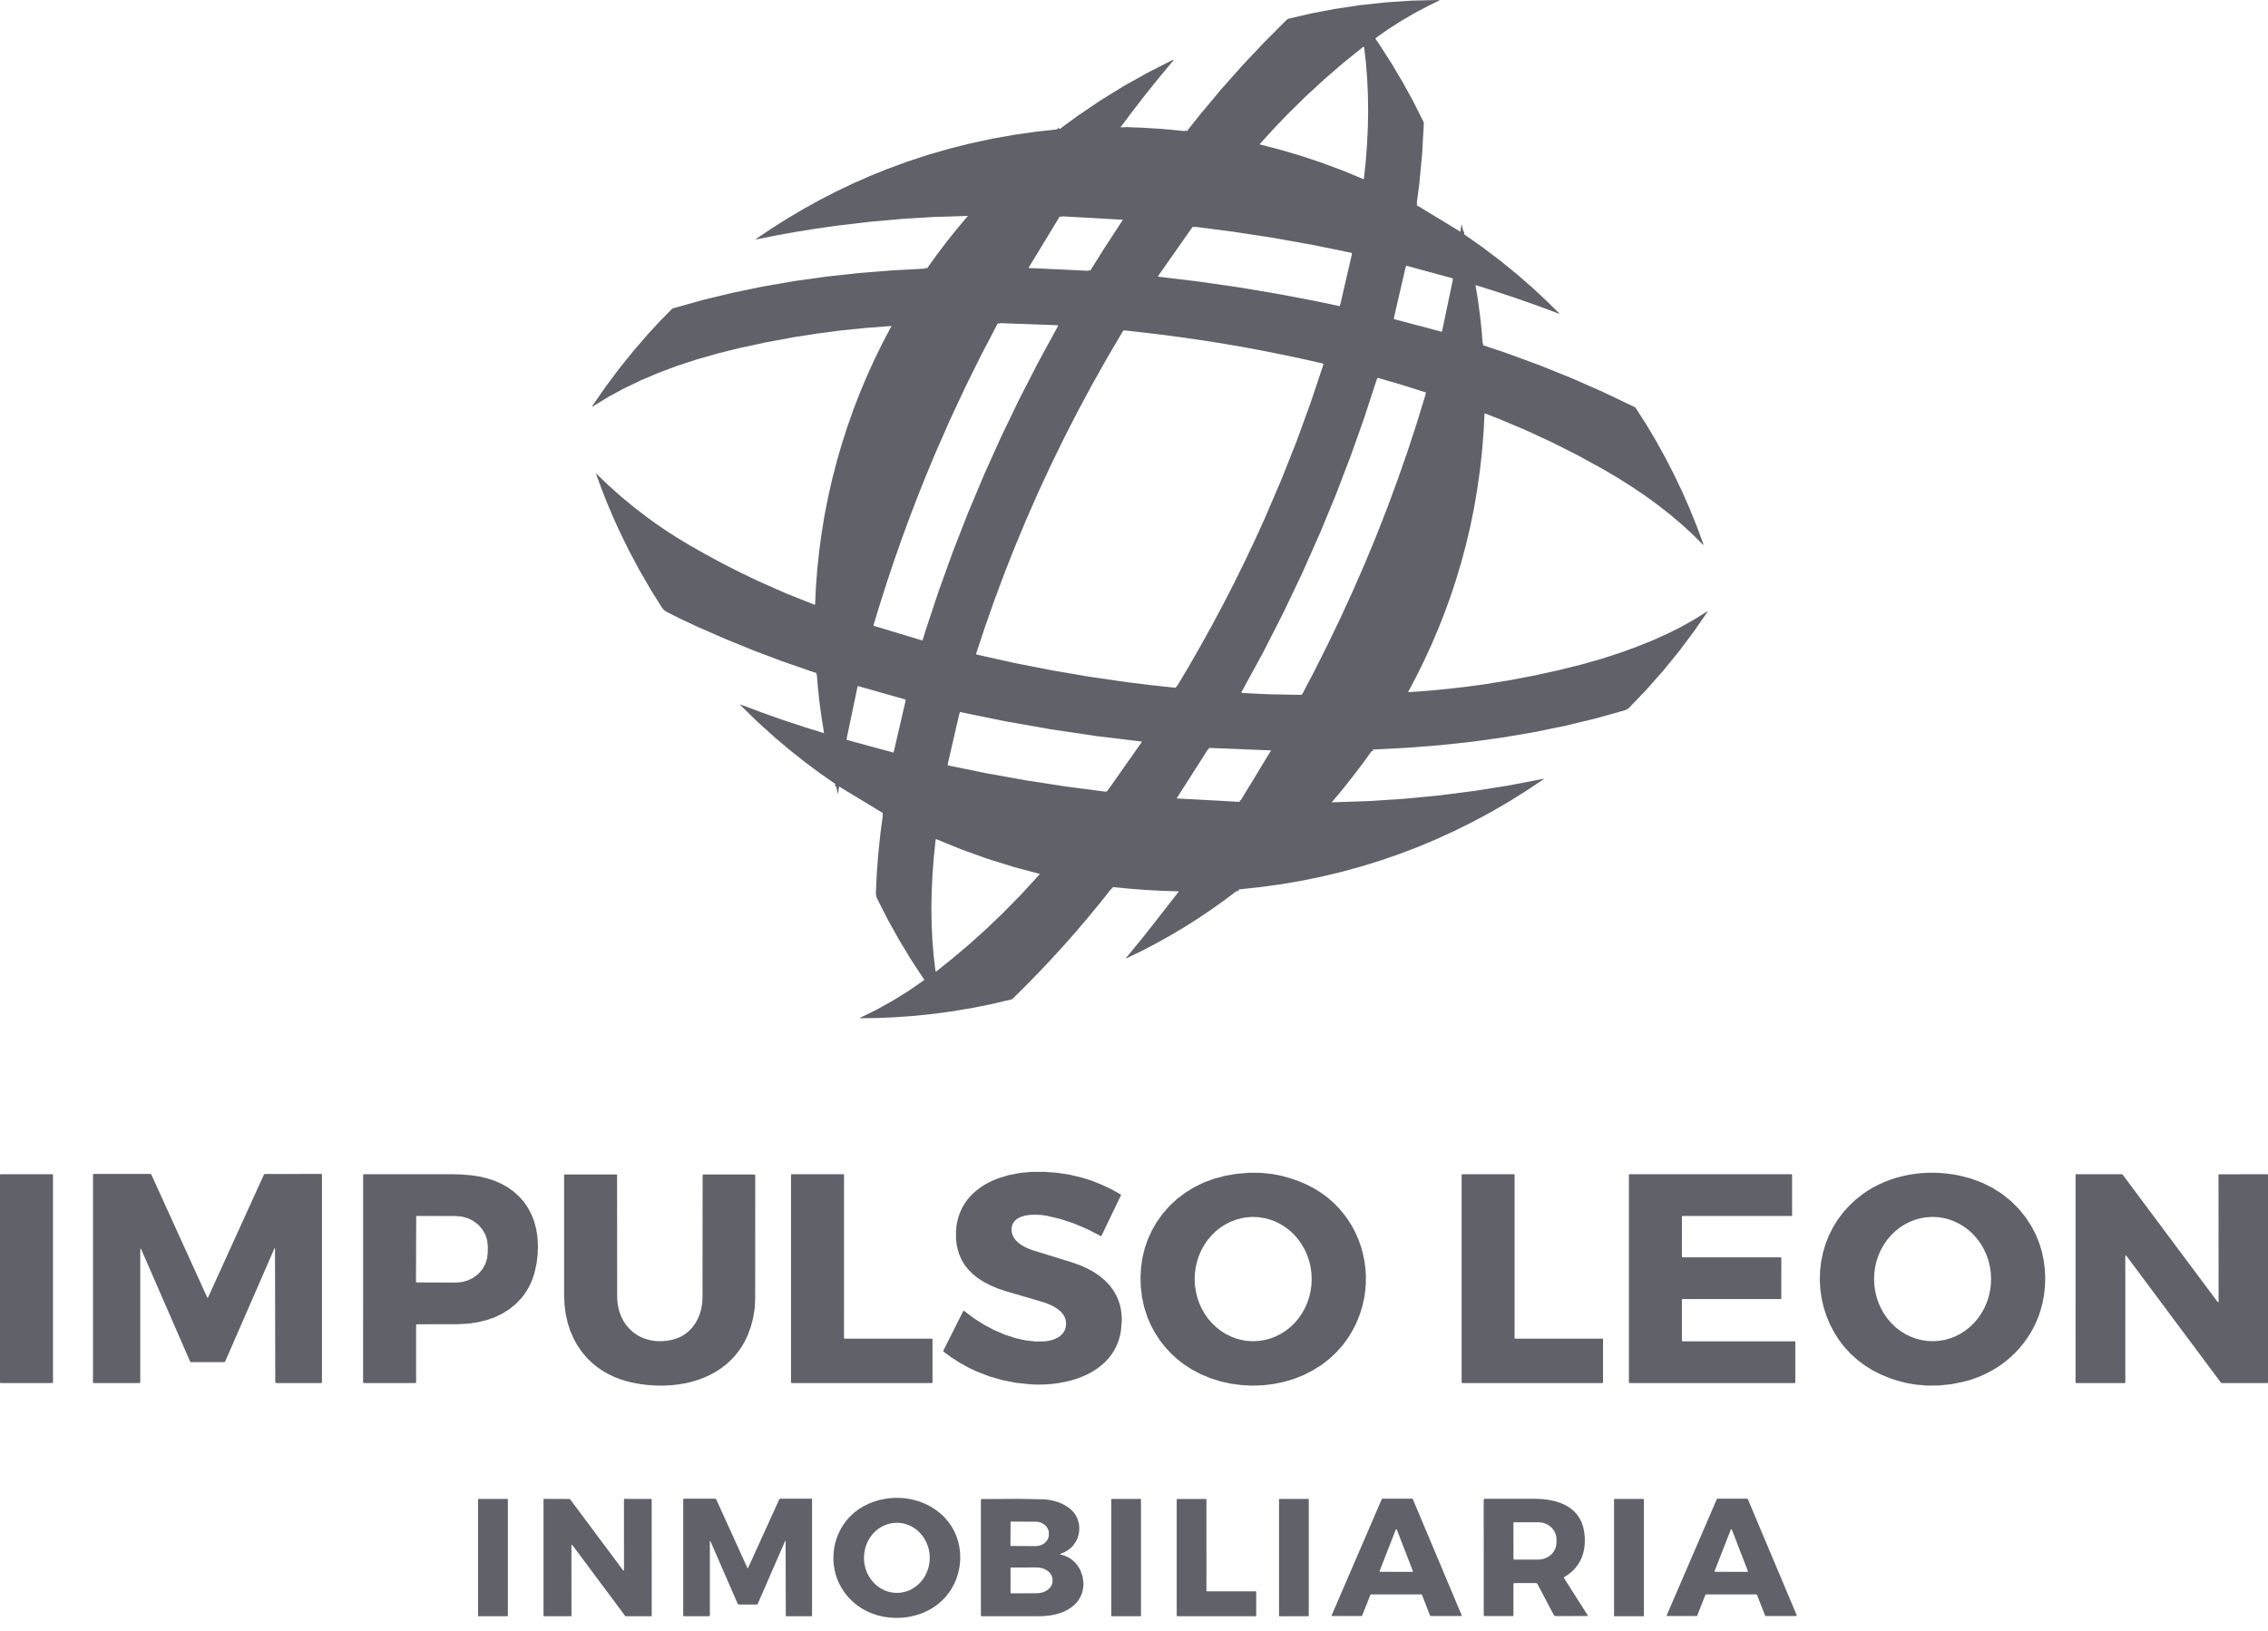 <svg xmlns="http://www.w3.org/2000/svg" width="89" height="64" viewBox="0 0 89 64" fill="none"><g opacity="0.7"><path d="M55.586 8.049L55.078 7.774L54.564 7.514L54.045 7.268L53.52 7.037" stroke="#1C1E2A" stroke-width="0.122"></path><path d="M49.426 5.665L48.93 6.225L48.445 6.795L47.61 7.828L46.81 8.89" stroke="#1C1E2A" stroke-width="0.122"></path><path d="M45.429 10.856L44.755 11.882L44.11 12.93L44.112 12.964" stroke="#1C1E2A" stroke-width="0.122"></path><path d="M38.301 25.665L36.201 25.139" stroke="#1C1E2A" stroke-width="0.122"></path><path d="M41.52 12.763L42.784 10.63" stroke="#1C1E2A" stroke-width="0.122"></path><path d="M44.062 8.626L44.664 7.743L45.283 6.871L45.917 6.008L46.569 5.155" stroke="#1C1E2A" stroke-width="0.122"></path><path d="M53.87 29.415L53.585 29.44L52.654 29.461L51.726 29.469L50.802 29.465L49.88 29.448" stroke="#1C1E2A" stroke-width="0.122"></path><path d="M47.438 29.35L44.817 29.104" stroke="#1C1E2A" stroke-width="0.122"></path><path d="M37.662 27.942L35.547 27.457" stroke="#1C1E2A" stroke-width="0.122"></path><path d="M33.657 26.92L32.048 26.416" stroke="#1C1E2A" stroke-width="0.122"></path><path d="M57.31 9.095L57.38 9.141L57.447 9.164" stroke="#1C1E2A" stroke-width="0.122"></path><path d="M57.901 11.187L57.024 10.927" stroke="#1C1E2A" stroke-width="0.122"></path><path d="M55.172 10.425L53.062 9.928" stroke="#1C1E2A" stroke-width="0.122"></path><path d="M56.584 13.023L56.592 13.029L56.596 13.034L56.606 13.044L56.617 13.049L58.188 13.546" stroke="#1C1E2A" stroke-width="0.122"></path><path d="M58.256 16.219L55.964 15.406" stroke="#1C1E2A" stroke-width="0.122"></path><path d="M54.042 14.841L54.026 14.828L54.015 14.818L54.002 14.812L51.94 14.283" stroke="#1C1E2A" stroke-width="0.122"></path><path d="M55.254 27.165L54.23 27.226L53.208 27.264L52.187 27.281L51.168 27.275L51.146 27.278L51.141 27.279L51.097 27.254" stroke="#1C1E2A" stroke-width="0.122"></path><path d="M37.179 30.035L35.066 29.537" stroke="#1C1E2A" stroke-width="0.122"></path><path d="M48.712 27.17L48.682 27.187L47.419 27.103L46.15 26.993" stroke="#1C1E2A" stroke-width="0.122"></path><path d="M33.213 29.034L32.338 28.775" stroke="#1C1E2A" stroke-width="0.122"></path><path d="M43.966 5.001L43.347 5.854L42.746 6.719L42.16 7.596L41.591 8.486" stroke="#1C1E2A" stroke-width="0.122"></path><path d="M40.357 10.518L39.16 12.679" stroke="#1C1E2A" stroke-width="0.122"></path><path d="M34.272 24.555L31.985 23.74" stroke="#1C1E2A" stroke-width="0.122"></path><path d="M34.984 12.793L35.278 12.272L35.584 11.758L35.97 11.143L36.373 10.539" stroke="#1C1E2A" stroke-width="0.122"></path><path d="M37.983 8.472L38.687 7.699L39.196 7.178L39.72 6.672L40.26 6.181L40.814 5.705L41.579 5.067" stroke="#1C1E2A" stroke-width="0.122"></path><path d="M54.688 12.52L52.579 12.017" stroke="#1C1E2A" stroke-width="0.122"></path><path d="M43.451 31.047L43.46 31.06L43.473 31.072L43.489 31.077L46.172 31.334" stroke="#1C1E2A" stroke-width="0.122"></path><path d="M48.651 31.47L49.564 31.5L50.469 31.512L51.368 31.509L52.259 31.487" stroke="#1C1E2A" stroke-width="0.122"></path><path d="M48.61 34.905L46.257 34.988" stroke="#1C1E2A" stroke-width="0.122"></path><path d="M43.663 34.81L42.947 34.716L42.233 34.599L41.52 34.46L40.809 34.298" stroke="#1C1E2A" stroke-width="0.122"></path><path d="M36.719 32.925L36.197 32.695L35.679 32.45L35.164 32.189L34.654 31.913" stroke="#1C1E2A" stroke-width="0.122"></path><path d="M32.924 30.864L32.788 30.772" stroke="#1C1E2A" stroke-width="0.122"></path><path d="M55.586 8.049L55.078 7.774L54.564 7.514L54.044 7.268L53.52 7.037L53.592 6.351L53.644 5.675L53.676 5.014L53.688 4.366L53.679 3.724L53.651 3.096L53.602 2.471L53.532 1.861L53.53 1.854L53.511 1.838L53.487 1.843L52.711 2.47L51.958 3.12L51.228 3.793L50.522 4.488L49.966 5.069L49.425 5.664L48.929 6.225L48.444 6.794L47.61 7.828L46.809 8.89L45.429 10.857L44.754 11.882L44.11 12.93L44.112 12.965H44.11L44.084 12.976L44.058 13.008L43.449 14.041L42.862 15.084L42.297 16.134L41.754 17.195L41.233 18.263L40.733 19.341L40.256 20.427L39.8 21.523L39.397 22.547L39.013 23.579L38.648 24.618L38.301 25.665L36.201 25.139L36.318 24.754L36.837 23.193L37.393 21.65L37.989 20.123L38.624 18.613L39.291 17.133L39.996 15.67L40.739 14.224L41.52 12.793L41.523 12.789L41.52 12.763L42.784 10.63V10.625V10.623L42.786 10.617L43.372 9.685L44.063 8.626L44.665 7.744L45.283 6.871L45.918 6.008L46.57 5.156L47.024 4.582L47.096 4.493L47.902 3.527L48.738 2.585L49.603 1.667L50.496 0.772L50.567 0.733L51.465 0.525L52.369 0.353L53.378 0.201L54.395 0.092L55.419 0.024L56.449 0L56.489 0.008L56.457 0.032L56.061 0.222L55.527 0.505L55.003 0.809L54.491 1.136L53.991 1.485L53.975 1.506L53.983 1.532L54.166 1.802L54.626 2.521L55.061 3.256L55.472 4.007L55.857 4.776L55.87 4.811L55.873 4.853L55.806 6.054L55.691 7.249L55.586 8.049Z" fill="#1C1E2A"></path><path d="M43.966 5.002L43.347 5.854L42.746 6.72L42.16 7.597L41.591 8.487L40.357 10.518L39.16 12.679L38.501 13.938L37.872 15.21L37.272 16.494L36.702 17.791L36.357 18.619L36.023 19.452L35.702 20.29L35.392 21.133L35.094 21.981L34.808 22.834L34.534 23.692L34.272 24.556L31.985 23.741L32.019 23.028L32.073 22.316L32.149 21.607L32.245 20.9L32.362 20.194L32.501 19.491L32.659 18.794L32.838 18.101L33.038 17.413L33.257 16.731L33.496 16.055L33.755 15.387L34.033 14.726L34.332 14.073L34.648 13.429L34.984 12.794L35.279 12.273L35.584 11.759L35.97 11.145L36.374 10.54L36.753 10.01L37.148 9.488L37.558 8.976L37.983 8.473L38.687 7.7L39.196 7.179L39.72 6.673L40.26 6.183L40.814 5.706L41.579 5.068L42.295 4.542L43.185 3.94L44.102 3.375L45.045 2.847L46.013 2.355L46.057 2.344L46.035 2.384L45.506 3.02L44.984 3.668L44.471 4.328L43.966 5.002Z" fill="#1C1E2A"></path><path d="M46.57 5.155L45.918 6.008L45.283 6.871L44.665 7.743L44.063 8.625L41.591 8.485L42.16 7.596L42.746 6.718L43.347 5.853L43.966 5L44.222 4.989L44.837 5.013L45.433 5.049L46.011 5.096L46.57 5.155Z" fill="#1C1E2A"></path><path d="M41.579 5.067L40.814 5.705L40.26 6.182L39.72 6.672L39.196 7.178L38.687 7.699L37.983 8.472L36.68 8.513L35.381 8.592L34.089 8.708L32.8 8.861L32.012 8.974L31.226 9.101L30.442 9.242L29.659 9.397L29.644 9.397L29.655 9.386L30.27 8.971L30.892 8.578L31.523 8.205L32.161 7.851L32.807 7.519L33.462 7.206L34.123 6.914L34.793 6.642L35.602 6.344L36.422 6.075L37.253 5.835L38.096 5.624L38.95 5.441L39.815 5.288L40.691 5.163L41.579 5.067Z" fill="#1C1E2A"></path><path d="M49.426 5.665L50.259 5.881L51.086 6.126L51.905 6.401L52.717 6.704L53.52 7.037L54.045 7.268L54.564 7.515L55.078 7.775L55.587 8.05L57.311 9.096L57.381 9.142L57.447 9.165L57.465 9.195L57.477 9.212L57.489 9.221L58.192 9.715L58.875 10.232L59.538 10.771L60.18 11.333L60.69 11.808L61.187 12.298L61.198 12.316L61.178 12.312L60.369 12.01L59.552 11.722L58.73 11.448L57.901 11.188L57.024 10.928L55.173 10.425L53.062 9.928L51.516 9.612L49.959 9.334L48.39 9.093L46.81 8.89L47.61 7.829L48.445 6.795L48.93 6.225L49.426 5.665Z" fill="#1C1E2A"></path><path d="M57.447 9.165L57.381 9.141L57.311 9.095L57.345 8.827L57.351 8.805L57.361 8.826L57.447 9.165Z" fill="#1C1E2A"></path><path d="M55.173 10.425L54.688 12.521L52.579 12.018L53.062 9.928L55.173 10.425Z" fill="#1C1E2A"></path><path d="M40.357 10.518L42.784 10.631L41.52 12.764L39.16 12.679L40.357 10.518Z" fill="#1C1E2A"></path><path d="M36.373 10.539L35.97 11.143L35.584 11.758L35.279 12.272L34.984 12.793L34.014 12.866L33.048 12.963L32.085 13.087L31.128 13.236L30.051 13.436L28.979 13.668L28.134 13.879L27.326 14.111L26.561 14.362L25.829 14.636L25.138 14.93L24.478 15.248L23.855 15.586L23.264 15.949L23.231 15.962L23.245 15.93L23.762 15.183L24.303 14.459L24.87 13.757L25.46 13.076L25.894 12.608L26.34 12.152L26.386 12.115L26.441 12.091L27.574 11.774L28.737 11.492L29.933 11.245L31.159 11.033L32.421 10.856L33.708 10.715L35.029 10.609L36.373 10.539Z" fill="#1C1E2A"></path><path d="M45.429 10.856L47.024 11.048L48.611 11.276L50.191 11.542L51.763 11.844L52.579 12.017L54.688 12.52L56.584 13.023L56.592 13.028L56.597 13.034L56.606 13.044L56.617 13.049L58.188 13.545L59.126 13.861L60.403 14.329L61.666 14.838L62.915 15.388L64.15 15.978L64.194 16.018L64.594 16.644L64.973 17.281L65.332 17.927L65.671 18.584L65.995 19.26L66.298 19.946L66.58 20.643L66.842 21.35L66.847 21.386L66.816 21.365L66.419 20.97L65.996 20.582L65.546 20.201L65.072 19.829L64.573 19.465L64.049 19.111L63.496 18.761L62.917 18.419L61.915 17.869L60.899 17.356L59.867 16.879L58.821 16.439L58.255 16.218L55.964 15.405L55.023 15.107L54.066 14.828L54.052 14.827L54.034 14.835L54.042 14.841L54.026 14.827L54.015 14.817L54.002 14.811L51.94 14.282L51.912 14.267L51.056 14.073L50.199 13.893L49.344 13.724L48.489 13.569L47.635 13.426L46.781 13.297L45.929 13.179L45.077 13.074L44.112 12.964L44.11 12.93L44.755 11.882L45.429 10.856Z" fill="#1C1E2A"></path><path d="M57.024 10.927L57.901 11.187L57.996 11.767L58.075 12.353L58.139 12.946L58.188 13.545L56.617 13.049L56.606 13.044L56.597 13.034L56.592 13.028L56.584 13.023L57.024 10.927Z" fill="#1C1E2A"></path><path d="M51.94 14.283L54.002 14.812L54.015 14.818L54.026 14.828L54.042 14.842L53.54 16.38L53.001 17.901L52.424 19.407L51.809 20.897L51.101 22.494L50.349 24.071L49.553 25.631L48.712 27.171L48.682 27.188L47.419 27.104L46.15 26.994L46.634 26.183L47.104 25.365L47.56 24.541L48.003 23.711L48.432 22.876L48.847 22.034L49.249 21.186L49.637 20.332L50.274 18.847L50.87 17.344L51.425 15.822L51.94 14.283Z" fill="#1C1E2A"></path><path d="M55.964 15.406L58.256 16.219L58.217 16.976L58.156 17.726L58.073 18.47L57.968 19.208L57.843 19.94L57.695 20.666L57.525 21.385L57.334 22.098L57.138 22.75L56.924 23.397L56.692 24.038L56.441 24.674L56.172 25.304L55.884 25.93L55.578 26.55L55.254 27.165L54.23 27.226L53.208 27.265L52.187 27.281L51.168 27.276L51.146 27.278L51.141 27.279L51.097 27.255L51.576 26.34L52.097 25.302L52.609 24.238L53.099 23.168L53.569 22.091L54.017 21.007L54.444 19.916L54.849 18.819L55.234 17.715L55.598 16.605L55.964 15.406Z" fill="#1C1E2A"></path><path d="M31.985 23.741L34.271 24.555L36.201 25.139L38.301 25.665L38.326 25.689L39.8 26.017L41.279 26.308L42.764 26.561L44.253 26.776L45.2 26.892L46.15 26.994L47.419 27.104L48.682 27.188L48.712 27.17L48.702 27.171L48.707 27.184L48.727 27.195L49.708 27.243L51.049 27.271L51.102 27.262L51.096 27.254L51.141 27.279L51.146 27.278L51.167 27.276L52.187 27.281L53.208 27.265L54.23 27.226L55.253 27.165L56.002 27.112L56.749 27.043L57.494 26.958L58.236 26.858L59.19 26.704L60.14 26.525L61.087 26.319L62.029 26.087L62.838 25.859L63.637 25.598L64.242 25.377L64.842 25.136L65.407 24.883L65.953 24.611L66.477 24.316L66.982 24.002L67.011 23.99L66.999 24.02L66.48 24.77L65.895 25.551L65.278 26.309L64.629 27.044L63.949 27.757L63.913 27.79L63.828 27.846L63.73 27.885L62.594 28.201L61.435 28.48L60.246 28.725L59.032 28.933L57.787 29.107L56.514 29.244L55.207 29.347L53.87 29.416L53.585 29.441L52.654 29.462L51.726 29.47L50.802 29.466L49.88 29.449L47.438 29.352L44.817 29.105L43.024 28.887L41.234 28.621L39.447 28.306L37.662 27.942L35.547 27.457L33.657 26.921L32.047 26.416L31.821 26.342L30.681 25.946L29.552 25.52L28.432 25.062L27.323 24.576L26.743 24.304L26.159 24.013L26.06 23.946L25.978 23.85L25.517 23.111L25.082 22.359L24.675 21.595L24.296 20.817L24.048 20.269L23.814 19.715L23.594 19.155L23.387 18.589L23.385 18.578L23.395 18.584L23.869 19.039L24.356 19.474L24.858 19.89L25.375 20.288L25.77 20.573L26.173 20.848L26.584 21.112L27.004 21.365L27.674 21.747L28.352 22.113L29.038 22.462L29.731 22.795L30.848 23.289L31.985 23.741Z" fill="#1C1E2A"></path><path d="M32.048 26.416L33.657 26.92L33.214 29.034L32.339 28.775L32.245 28.195L32.164 27.608L32.099 27.015L32.048 26.416Z" fill="#1C1E2A"></path><path d="M35.547 27.457L37.662 27.942L37.179 30.035L35.066 29.537L35.547 27.457Z" fill="#1C1E2A"></path><path d="M32.339 28.775L33.214 29.034L35.067 29.537L37.179 30.035L38.717 30.349L40.264 30.626L41.818 30.866L43.381 31.069L43.421 31.068L43.447 31.054L43.451 31.048L43.46 31.061L43.473 31.073L43.489 31.078L46.173 31.335L48.651 31.47L49.564 31.5L50.469 31.512L51.368 31.509L52.259 31.488L53.68 31.44L55.095 31.349L56.504 31.213L57.905 31.033L59.24 30.819L60.569 30.564L60.591 30.564L60.576 30.579L59.899 31.031L59.214 31.459L58.519 31.863L57.816 32.241L57.103 32.596L56.382 32.927L55.652 33.234L54.913 33.515L54.158 33.776L53.392 34.012L52.618 34.223L51.834 34.409L51.042 34.571L50.241 34.707L49.43 34.818L48.61 34.905L46.257 34.988L46.255 34.997L46.248 34.986L46.244 34.982L46.239 34.98L45.592 34.96L44.947 34.925L44.304 34.875L43.663 34.811L42.947 34.717L42.233 34.6L41.52 34.461L40.809 34.298L39.771 34.022L38.743 33.701L37.726 33.335L36.719 32.925L36.197 32.695L35.679 32.45L35.164 32.189L34.654 31.913L32.925 30.865L32.788 30.773L32.176 30.346L31.579 29.901L30.997 29.44L30.429 28.962L29.732 28.333L29.059 27.676L29.041 27.649L29.073 27.655L29.877 27.956L30.689 28.244L31.509 28.516L32.339 28.775Z" fill="#1C1E2A"></path><path d="M44.817 29.104L47.438 29.351L46.172 31.334L43.489 31.077L43.473 31.072L43.46 31.06L43.451 31.047L44.817 29.104Z" fill="#1C1E2A"></path><path d="M53.87 29.415L53.489 29.944L53.092 30.465L52.683 30.98L52.259 31.487L51.368 31.508L50.469 31.512L49.564 31.499L48.651 31.469L49.88 29.448L50.802 29.465L51.727 29.469L52.655 29.461L53.585 29.44L53.87 29.415Z" fill="#1C1E2A"></path><path d="M32.788 30.772L32.924 30.865L32.893 31.121L32.885 31.148L32.874 31.122L32.788 30.772Z" fill="#1C1E2A"></path><path d="M34.654 31.913L35.165 32.189L35.679 32.45L36.197 32.695L36.719 32.925L36.646 33.622L36.593 34.307L36.561 34.974L36.549 35.628L36.558 36.269L36.588 36.897L36.638 37.508L36.709 38.103L36.711 38.109L36.727 38.123L36.748 38.119L37.419 37.581L38.073 37.025L38.71 36.451L39.329 35.86L40.083 35.093L40.809 34.298L41.52 34.461L42.233 34.6L42.947 34.717L43.663 34.811L43.202 35.392L42.733 35.964L42.255 36.527L41.768 37.08L41.272 37.623L40.768 38.158L40.255 38.683L39.734 39.199L39.715 39.213L39.687 39.224L38.886 39.411L38.082 39.571L37.276 39.703L36.465 39.808L35.795 39.874L35.121 39.922L34.446 39.951L33.769 39.961L33.739 39.955L33.764 39.937L34.41 39.619L35.04 39.268L35.656 38.885L36.257 38.469L36.267 38.455L36.262 38.438L35.764 37.682L35.292 36.903L34.844 36.1L34.423 35.273L34.407 35.236L34.378 35.132L34.372 35.021L34.409 34.244L34.469 33.467L34.551 32.69L34.654 31.913Z" fill="#1C1E2A"></path><path d="M48.61 34.905L48.085 35.302L47.553 35.681L47.014 36.044L46.468 36.391L45.913 36.72L45.352 37.032L44.785 37.328L44.209 37.606L44.179 37.614L44.194 37.587L44.923 36.697L45.885 35.467L46.257 34.988L48.61 34.905Z" fill="#1C1E2A"></path><path d="M39.472 50.674L39.161 50.569L38.88 50.451L38.62 50.317L38.391 50.173L38.191 50.016L38.013 49.841L37.864 49.656L37.739 49.452L37.629 49.199L37.553 48.922L37.516 48.628L37.515 48.309L37.541 48.061L37.591 47.828L37.665 47.604L37.76 47.395L37.847 47.245L37.945 47.104L38.058 46.967L38.182 46.84L38.321 46.718L38.469 46.606L38.631 46.501L38.801 46.406L38.985 46.318L39.175 46.242L39.583 46.117L40.022 46.032L40.477 45.991L40.987 45.989L41.487 46.026L41.975 46.101L42.453 46.215L42.845 46.339L43.228 46.491L43.605 46.669L43.975 46.874L43.987 46.892L43.986 46.913L43.223 48.498L43.222 48.498L43.209 48.51L43.191 48.508L42.667 48.236L42.137 48.013L41.603 47.837L41.062 47.71L40.847 47.68L40.619 47.669L40.411 47.678L40.222 47.708L40.063 47.755L39.933 47.819L39.827 47.904L39.754 48.002L39.721 48.079L39.701 48.168L39.695 48.26L39.704 48.363L39.707 48.377L39.74 48.489L39.795 48.591L39.871 48.687L39.973 48.782L40.095 48.869L40.238 48.949L40.402 49.022L40.576 49.082L42.045 49.535L42.365 49.648L42.654 49.775L42.919 49.92L43.16 50.083L43.367 50.258L43.55 50.452L43.701 50.657L43.825 50.881L43.888 51.029L43.939 51.185L43.977 51.342L44.003 51.506L44.018 51.677L44.02 51.855L43.988 52.22L43.949 52.423L43.894 52.614L43.821 52.799L43.734 52.972L43.629 53.141L43.51 53.297L43.373 53.444L43.223 53.58L43.054 53.71L42.873 53.826L42.675 53.933L42.468 54.026L42.239 54.111L42.004 54.182L41.754 54.24L41.502 54.285L41.234 54.318L40.968 54.335L40.698 54.338L40.434 54.328L39.878 54.268L39.341 54.164L38.823 54.016L38.325 53.823L37.988 53.663L37.661 53.481L37.343 53.278L37.035 53.053L37.019 53.027L37.022 52.998L37.799 51.454L37.8 51.451L37.816 51.442L37.834 51.447L38.204 51.727L38.603 51.982L39.014 52.2L39.433 52.38L39.845 52.514L40.249 52.604L40.633 52.647L40.998 52.642L41.132 52.625L41.265 52.595L41.385 52.554L41.498 52.499L41.59 52.439L41.671 52.367L41.735 52.289L41.785 52.2L41.828 52.056L41.834 51.902L41.812 51.776L41.765 51.658L41.696 51.552L41.603 51.453L41.485 51.359L41.346 51.273L41.184 51.195L40.995 51.122L40.783 51.057L39.472 50.674Z" fill="#1C1E2A"></path><path d="M44.81 50.883L44.766 50.492L44.755 50.108L44.778 49.726L44.833 49.355L44.922 48.989L45.043 48.637L45.199 48.295L45.384 47.971L45.618 47.641L45.885 47.336L46.183 47.057L46.511 46.808L46.86 46.593L47.234 46.411L47.626 46.265L48.04 46.152L48.524 46.066L49.002 46.025L49.472 46.028L49.936 46.077L50.281 46.144L50.622 46.235L50.958 46.353L51.291 46.496L51.579 46.647L51.85 46.816L52.106 47.007L52.345 47.215L52.547 47.423L52.733 47.644L52.906 47.88L53.059 48.128L53.195 48.389L53.312 48.657L53.41 48.934L53.487 49.216L53.545 49.504L53.583 49.796L53.6 50.091L53.596 50.388L53.572 50.682L53.526 50.976L53.46 51.262L53.374 51.544L53.282 51.788L53.174 52.028L53.052 52.257L52.915 52.481L52.699 52.78L52.445 53.067L52.159 53.335L51.847 53.574L51.516 53.782L51.156 53.964L50.781 54.113L50.386 54.231L49.983 54.314L49.566 54.365L49.146 54.379L48.726 54.359L48.311 54.304L47.905 54.215L47.51 54.091L47.134 53.936L46.774 53.748L46.485 53.562L46.213 53.354L45.957 53.121L45.723 52.868L45.512 52.597L45.324 52.309L45.161 52.005L45.024 51.688L44.897 51.292L44.81 50.883ZM49.189 52.636L49.414 52.623L49.637 52.587L49.855 52.528L50.067 52.446L50.27 52.342L50.463 52.218L50.644 52.075L50.81 51.913L50.96 51.735L51.093 51.542L51.208 51.336L51.303 51.119L51.378 50.894L51.432 50.661L51.464 50.424L51.473 50.185L51.461 49.946L51.427 49.709L51.371 49.477L51.294 49.252L51.196 49.037L51.079 48.832L50.944 48.64L50.792 48.464L50.624 48.304L50.442 48.162L50.248 48.04L50.044 47.939L49.831 47.859L49.612 47.803L49.389 47.769L49.164 47.758L48.939 47.771L48.716 47.807L48.498 47.867L48.286 47.948L48.083 48.052L47.89 48.176L47.71 48.319L47.544 48.481L47.393 48.659L47.26 48.852L47.145 49.058L47.05 49.275L46.975 49.501L46.922 49.733L46.89 49.97L46.88 50.209L46.892 50.448L46.927 50.685L46.983 50.916L47.06 51.142L47.157 51.357L47.274 51.562L47.409 51.754L47.562 51.93L47.73 52.09L47.911 52.232L48.105 52.354L48.309 52.455L48.522 52.535L48.741 52.592L48.964 52.626L49.189 52.636Z" fill="#1C1E2A"></path><path d="M73.828 53.951L73.495 53.784L73.186 53.593L72.894 53.374L72.627 53.134L72.385 52.873L72.17 52.594L71.977 52.294L71.812 51.98L71.674 51.648L71.564 51.307L71.482 50.952L71.432 50.591L71.412 50.227L71.424 49.863L71.466 49.507L71.538 49.154L71.639 48.815L71.771 48.483L71.929 48.168L72.116 47.865L72.326 47.585L72.564 47.32L72.822 47.077L73.108 46.853L73.304 46.72L73.507 46.6L73.722 46.488L73.942 46.389L74.168 46.302L74.398 46.226L74.638 46.162L74.881 46.109L75.132 46.069L75.384 46.041L75.638 46.026L75.892 46.024L76.149 46.034L76.405 46.057L76.66 46.092L76.912 46.139L77.361 46.258L77.785 46.417L78.189 46.618L78.563 46.856L78.911 47.134L79.225 47.446L79.501 47.788L79.737 48.158L79.892 48.462L80.021 48.78L80.122 49.105L80.195 49.441L80.24 49.781L80.258 50.128L80.248 50.478L80.209 50.833L80.156 51.117L80.085 51.393L79.993 51.666L79.884 51.929L79.781 52.137L79.666 52.339L79.541 52.532L79.404 52.718L79.257 52.898L79.099 53.069L78.932 53.231L78.755 53.384L78.57 53.527L78.376 53.659L78.175 53.781L77.967 53.892L77.755 53.991L77.536 54.078L77.311 54.155L77.082 54.219L76.594 54.319L76.113 54.372L75.638 54.378L75.169 54.338L74.829 54.279L74.492 54.195L74.158 54.086L73.828 53.951ZM75.85 52.636L76.075 52.623L76.298 52.587L76.516 52.527L76.728 52.446L76.931 52.342L77.124 52.218L77.304 52.075L77.471 51.913L77.621 51.735L77.754 51.542L77.869 51.336L77.964 51.119L78.039 50.893L78.093 50.661L78.124 50.424L78.134 50.185L78.122 49.946L78.088 49.709L78.032 49.477L77.954 49.252L77.857 49.036L77.74 48.832L77.605 48.64L77.453 48.464L77.285 48.304L77.103 48.162L76.909 48.04L76.705 47.939L76.492 47.859L76.273 47.802L76.05 47.768L75.825 47.758L75.6 47.771L75.377 47.807L75.159 47.866L74.947 47.948L74.744 48.051L74.551 48.175L74.371 48.319L74.204 48.481L74.054 48.659L73.921 48.852L73.806 49.058L73.711 49.274L73.636 49.5L73.582 49.733L73.551 49.97L73.541 50.209L73.553 50.448L73.588 50.684L73.643 50.916L73.721 51.141L73.818 51.357L73.935 51.562L74.07 51.753L74.222 51.93L74.39 52.09L74.572 52.231L74.766 52.353L74.97 52.455L75.183 52.534L75.402 52.591L75.625 52.625L75.85 52.636Z" fill="#1C1E2A"></path><path d="M5.515 48.998L5.504 49.105V54.244L5.495 54.27L5.469 54.279L3.666 54.278L3.654 54.274L3.65 54.263V46.091L3.655 46.077L3.668 46.072H5.9L5.923 46.079L5.939 46.097L8.13 50.916L8.148 50.936L8.166 50.916L10.354 46.104L10.373 46.081L10.403 46.073L12.601 46.072L12.625 46.08L12.634 46.105V54.248L12.627 54.271L12.603 54.279H10.847L10.813 54.267L10.802 54.233L10.792 49.004L10.786 48.971L10.767 48.998L8.838 53.427L8.821 53.449L8.794 53.456H7.488L7.473 53.452L7.462 53.438L5.527 48.996L5.526 48.994L5.515 48.998Z" fill="#1C1E2A"></path><path d="M2.052 46.084H0.027C0.012 46.084 0 46.096 0 46.111V54.252C0 54.266 0.012 54.278 0.027 54.278H2.052C2.067 54.278 2.079 54.266 2.079 54.252V46.111C2.079 46.096 2.067 46.084 2.052 46.084Z" fill="#1C1E2A"></path><path d="M16.328 52.015L16.328 54.25L16.32 54.272L16.299 54.279H14.281L14.258 54.271L14.249 54.247L14.25 46.121L14.26 46.092L14.289 46.082H17.727L18.131 46.094L18.523 46.128L18.84 46.178L19.138 46.251L19.422 46.346L19.685 46.463L19.93 46.601L20.153 46.761L20.353 46.939L20.532 47.137L20.703 47.377L20.845 47.64L20.958 47.922L21.039 48.224L21.091 48.542L21.11 48.878L21.099 49.223L21.057 49.582L20.972 49.965L20.912 50.149L20.842 50.325L20.761 50.493L20.67 50.652L20.57 50.803L20.46 50.943L20.241 51.173L19.995 51.373L19.719 51.548L19.42 51.692L19.092 51.808L18.745 51.893L18.374 51.946L17.988 51.968L16.373 51.971L16.339 51.982L16.328 52.015ZM16.332 47.733L16.324 50.315L16.338 50.329L17.89 50.335L18.133 50.313L18.367 50.246L18.583 50.138L18.773 49.992L18.928 49.813L19.044 49.609L19.116 49.388L19.14 49.158L19.142 48.91L19.119 48.679L19.048 48.458L18.933 48.253L18.779 48.073L18.591 47.926L18.375 47.816L18.142 47.748L17.898 47.724L16.346 47.719L16.332 47.733Z" fill="#1C1E2A"></path><path d="M33.145 52.536H36.569L36.586 52.543L36.593 52.56V54.254L36.586 54.271L36.569 54.278H31.066L31.049 54.271L31.041 54.254L31.042 46.109L31.049 46.092L31.067 46.084L33.097 46.083L33.111 46.088L33.121 46.107L33.12 52.511L33.127 52.528L33.145 52.536Z" fill="#1C1E2A"></path><path d="M59.457 52.536H62.885L62.9 52.542L62.906 52.558L62.906 54.257L62.9 54.272L62.884 54.278L57.379 54.279L57.361 54.268L57.357 54.257V46.104L57.364 46.089L57.379 46.083H59.414L59.429 46.089L59.435 46.104V52.515L59.441 52.53L59.457 52.536Z" fill="#1C1E2A"></path><path d="M66.021 52.64H70.43L70.44 52.644L70.451 52.662V54.257L70.445 54.272L70.43 54.279H63.943L63.928 54.272L63.922 54.257V46.103L63.928 46.088L63.943 46.082L70.303 46.083L70.318 46.089L70.324 46.105V47.699L70.321 47.71L70.303 47.72L66.022 47.721L66.007 47.727L66.001 47.742L66 49.323L66.006 49.339L66.021 49.345H69.88L69.895 49.351L69.902 49.366L69.901 50.96L69.895 50.975L69.88 50.981H66.021L66.006 50.987L66 51.002V52.619L66.006 52.634L66.021 52.64Z" fill="#1C1E2A"></path><path d="M87.078 46.086L88.981 46.082L89 46.102V54.259L88.981 54.279L87.175 54.279L87.167 54.277L87.159 54.271L83.436 49.276L83.416 49.269L83.401 49.284L83.4 49.288L83.401 54.26L83.382 54.279L81.467 54.279L81.456 54.276L81.448 54.259L81.449 46.103L81.453 46.091L81.469 46.083L83.273 46.082L83.289 46.09L87.025 51.098L87.033 51.103L87.052 51.103L87.061 51.086L87.058 46.105L87.061 46.095L87.078 46.086Z" fill="#1C1E2A"></path><path d="M24.218 50.877L24.229 51.091L24.26 51.294L24.311 51.491L24.38 51.676L24.47 51.849L24.577 52.008L24.7 52.151L24.838 52.278L24.994 52.389L25.164 52.48L25.346 52.552L25.54 52.602L25.74 52.63L25.949 52.636L26.159 52.62L26.375 52.581L26.628 52.498L26.748 52.44L26.861 52.372L27.019 52.25L27.158 52.108L27.279 51.944L27.38 51.765L27.462 51.567L27.52 51.358L27.556 51.14L27.568 50.916L27.572 46.126L27.58 46.1L27.605 46.092H29.602L29.628 46.1L29.637 46.126L29.634 51.008L29.613 51.361L29.555 51.72L29.461 52.079L29.334 52.418L29.23 52.635L29.113 52.838L28.98 53.031L28.836 53.211L28.67 53.388L28.492 53.548L28.298 53.698L28.093 53.831L27.871 53.953L27.639 54.06L27.394 54.152L27.141 54.228L26.873 54.29L26.6 54.335L26.318 54.365L26.033 54.379L25.739 54.376L25.447 54.357L25.149 54.322L24.857 54.27L24.59 54.207L24.336 54.128L24.089 54.031L23.856 53.918L23.634 53.789L23.427 53.645L23.233 53.487L23.056 53.315L22.845 53.07L22.66 52.804L22.503 52.518L22.373 52.215L22.271 51.893L22.197 51.556L22.153 51.205L22.137 50.841L22.137 46.107L22.152 46.092H24.195L24.215 46.112L24.218 50.877Z" fill="#1C1E2A"></path><path d="M33.647 63.008L33.457 62.852L33.288 62.682L33.137 62.494L33.01 62.296L32.924 62.133L32.853 61.966L32.794 61.788L32.75 61.608L32.72 61.424L32.705 61.239V61.053L32.719 60.868L32.747 60.685L32.789 60.505L32.846 60.328L32.917 60.156L33.002 59.99L33.099 59.831L33.206 59.685L33.327 59.547L33.5 59.38L33.694 59.231L33.901 59.104L34.128 58.996L34.312 58.926L34.5 58.871L34.691 58.829L34.885 58.8L35.081 58.785L35.277 58.784L35.472 58.796L35.666 58.823L35.853 58.862L36.036 58.914L36.216 58.979L36.391 59.058L36.556 59.148L36.715 59.251L36.862 59.363L37.002 59.487L37.066 59.552L37.234 59.749L37.351 59.921L37.45 60.102L37.534 60.294L37.599 60.493L37.645 60.7L37.673 60.91L37.682 61.121L37.673 61.333L37.644 61.543L37.597 61.749L37.533 61.952L37.45 62.148L37.351 62.333L37.234 62.51L37.105 62.672L36.959 62.823L36.795 62.964L36.619 63.089L36.427 63.199L36.226 63.293L36.013 63.37L35.793 63.428L35.569 63.469L35.342 63.491L35.112 63.494L34.884 63.479L34.658 63.445L34.436 63.392L34.224 63.321L34.018 63.233L33.828 63.129L33.647 63.008ZM35.202 62.513L35.328 62.506L35.453 62.485L35.576 62.452L35.695 62.406L35.809 62.347L35.918 62.277L36.019 62.196L36.112 62.105L36.197 62.005L36.272 61.896L36.336 61.78L36.39 61.657L36.432 61.53L36.462 61.399L36.48 61.265L36.485 61.13L36.478 60.995L36.459 60.862L36.428 60.731L36.384 60.604L36.33 60.483L36.264 60.367L36.188 60.259L36.102 60.159L36.008 60.069L35.906 59.989L35.797 59.92L35.682 59.863L35.562 59.819L35.439 59.786L35.314 59.767L35.187 59.761L35.061 59.769L34.935 59.789L34.813 59.822L34.694 59.868L34.579 59.927L34.471 59.997L34.37 60.078L34.276 60.169L34.192 60.269L34.117 60.378L34.052 60.495L33.999 60.617L33.957 60.744L33.927 60.875L33.909 61.009L33.903 61.144L33.91 61.279L33.93 61.412L33.961 61.543L34.004 61.67L34.059 61.792L34.125 61.907L34.201 62.015L34.287 62.115L34.381 62.205L34.483 62.285L34.592 62.354L34.707 62.411L34.827 62.456L34.95 62.488L35.075 62.507L35.202 62.513Z" fill="#1C1E2A"></path><path d="M19.908 58.825H18.782C18.77 58.825 18.76 58.836 18.76 58.848V63.407C18.76 63.42 18.77 63.43 18.782 63.43H19.908C19.92 63.43 19.93 63.42 19.93 63.407V58.848C19.93 58.836 19.92 58.825 19.908 58.825Z" fill="#1C1E2A"></path><path d="M24.487 61.616L24.485 58.844L24.503 58.824H24.505L25.554 58.826L25.573 58.846L25.574 63.41L25.571 63.419L25.554 63.43H24.552L24.536 63.422L22.46 60.636L22.438 60.629L22.424 60.648L22.426 63.41L22.425 63.415L22.406 63.43H21.348L21.329 63.41V58.844L21.348 58.824L22.353 58.827L22.359 58.828L22.369 58.835L24.452 61.629L24.471 61.636L24.487 61.621L24.487 61.616Z" fill="#1C1E2A"></path><path d="M27.886 60.501L27.864 60.468L27.856 60.508V63.386L27.845 63.419L27.813 63.429H26.849L26.82 63.42L26.811 63.392V58.845L26.82 58.825L26.84 58.816H28.061L28.088 58.824L28.106 58.845L29.329 61.535L29.342 61.543L29.356 61.535L30.584 58.834L30.611 58.816H31.851L31.862 58.82L31.866 58.832L31.866 63.398L31.858 63.422L31.834 63.429H30.855L30.84 63.425L30.836 63.411L30.829 60.495L30.823 60.462L30.803 60.491L29.735 62.942L29.718 62.963L29.692 62.97H28.994L28.967 62.962L28.948 62.941L27.886 60.501Z" fill="#1C1E2A"></path><path d="M44.754 58.825H43.63C43.618 58.825 43.609 58.834 43.609 58.846V63.41C43.609 63.421 43.618 63.43 43.63 63.43H44.754C44.765 63.43 44.774 63.421 44.774 63.41V58.846C44.774 58.834 44.765 58.825 44.754 58.825Z" fill="#1C1E2A"></path><path d="M51.342 58.825H50.209C50.2 58.825 50.192 58.833 50.192 58.842V63.413C50.192 63.422 50.2 63.43 50.209 63.43H51.342C51.351 63.43 51.358 63.422 51.358 63.413V58.842C51.358 58.833 51.351 58.825 51.342 58.825Z" fill="#1C1E2A"></path><path d="M53.778 62.586L53.452 63.408L53.434 63.42L52.276 63.421L52.259 63.412L52.257 63.393L54.226 58.827L54.233 58.818L54.244 58.815L55.42 58.815L55.438 58.827L57.36 63.394L57.358 63.412L57.343 63.421L56.138 63.42L56.119 63.408L55.8 62.586L55.782 62.573H53.796L53.778 62.586ZM54.136 61.659L54.137 61.677L54.154 61.686L55.426 61.688L55.431 61.687L55.444 61.677L55.445 61.661L54.812 60.026L54.794 60.013L54.775 60.024L54.774 60.026L54.136 61.659Z" fill="#1C1E2A"></path><path d="M59.39 62.167V63.398L59.383 63.415L59.367 63.422H58.261L58.233 63.413L58.224 63.384L58.223 58.858L58.233 58.83L58.26 58.821L60.216 58.82L60.5 58.83L60.767 58.861L61.013 58.912L61.235 58.982L61.439 59.075L61.616 59.183L61.775 59.316L61.904 59.464L61.998 59.607L62.074 59.768L62.13 59.94L62.168 60.13L62.187 60.311L62.191 60.488L62.182 60.661L62.157 60.829L62.118 60.989L62.063 61.142L61.996 61.282L61.914 61.415L61.808 61.551L61.684 61.676L61.547 61.786L61.394 61.886L61.372 61.91L61.38 61.941L62.307 63.397L62.309 63.401L62.306 63.415L62.294 63.421L61.039 63.422L61.002 63.413L60.975 63.383L60.331 62.161L60.307 62.136L60.274 62.127L59.429 62.128L59.4 62.137L59.39 62.167ZM59.389 59.763L59.391 61.186L59.411 61.206L60.374 61.205L60.513 61.192L60.645 61.153L60.768 61.09L60.875 61.006L60.963 60.903L61.028 60.786L61.068 60.659L61.081 60.528V60.416L61.067 60.284L61.027 60.157L60.961 60.04L60.873 59.938L60.766 59.854L60.643 59.792L60.51 59.753L60.372 59.741L59.409 59.742L59.395 59.748L59.389 59.763Z" fill="#1C1E2A"></path><path d="M64.488 58.825H63.357C63.346 58.825 63.338 58.834 63.338 58.844V63.411C63.338 63.421 63.346 63.43 63.357 63.43H64.488C64.499 63.43 64.507 63.421 64.507 63.411V58.844C64.507 58.834 64.499 58.825 64.488 58.825Z" fill="#1C1E2A"></path><path d="M66.924 62.587L66.599 63.408L66.596 63.413L66.581 63.421L65.424 63.421L65.408 63.415L65.405 63.393L67.373 58.827L67.392 58.815L68.566 58.815L68.585 58.827L70.507 63.393V63.408L70.488 63.421L69.286 63.421L69.267 63.408L68.947 62.587L68.928 62.574H66.942L66.924 62.587ZM67.282 61.659L67.285 61.677L67.301 61.686L68.573 61.688L68.593 61.67L68.591 61.661L67.959 60.026L67.943 60.013L67.924 60.02L67.921 60.026L67.282 61.659Z" fill="#1C1E2A"></path><path d="M41.63 61.012L41.782 61.056L41.922 61.119L42.021 61.18L42.111 61.251L42.197 61.334L42.274 61.425L42.341 61.525L42.398 61.631L42.48 61.859L42.515 62.097V62.218L42.502 62.339L42.478 62.456L42.441 62.57L42.394 62.675L42.336 62.776L42.263 62.875L42.176 62.967L42.046 63.077L41.905 63.169L41.751 63.247L41.577 63.313L41.395 63.363L41.196 63.4L40.981 63.422L40.756 63.429L38.526 63.43L38.501 63.422L38.492 63.397V58.864L38.5 58.839L38.525 58.831L40.015 58.823L40.963 58.841L41.138 58.858L41.32 58.892L41.499 58.944L41.662 59.009L41.809 59.085L41.946 59.176L42.061 59.276L42.161 59.388L42.237 59.507L42.294 59.635L42.334 59.775L42.352 59.919L42.351 60.067L42.33 60.212L42.289 60.353L42.228 60.486L42.103 60.666L42.006 60.763L41.894 60.846L41.768 60.917L41.628 60.975L41.595 60.996L41.63 61.012ZM39.656 59.732L39.651 60.654L39.665 60.672L39.67 60.672L40.64 60.677L40.741 60.669L40.838 60.643L40.928 60.602L41.006 60.546L41.071 60.477L41.119 60.399L41.149 60.314L41.159 60.225V60.176L41.15 60.087L41.121 60.002L41.074 59.923L41.01 59.854L40.932 59.797L40.843 59.754L40.746 59.728L40.645 59.719L39.675 59.714H39.673L39.656 59.732ZM39.654 61.534L39.655 62.513L39.67 62.53H39.672L40.678 62.528L40.8 62.519L40.918 62.492L41.027 62.447L41.121 62.388L41.199 62.315L41.257 62.232L41.292 62.142L41.304 62.049V61.994L41.292 61.9L41.256 61.81L41.198 61.727L41.12 61.655L41.025 61.596L40.917 61.551L40.799 61.524L40.677 61.515L39.671 61.517H39.67L39.654 61.534Z" fill="#1C1E2A"></path><path d="M47.361 62.451H49.276L49.29 62.456L49.295 62.47V63.411L49.276 63.43H46.195L46.176 63.411V58.846L46.195 58.827H47.324L47.333 58.83L47.343 58.846L47.342 62.432L47.361 62.451Z" fill="#1C1E2A"></path></g></svg>
